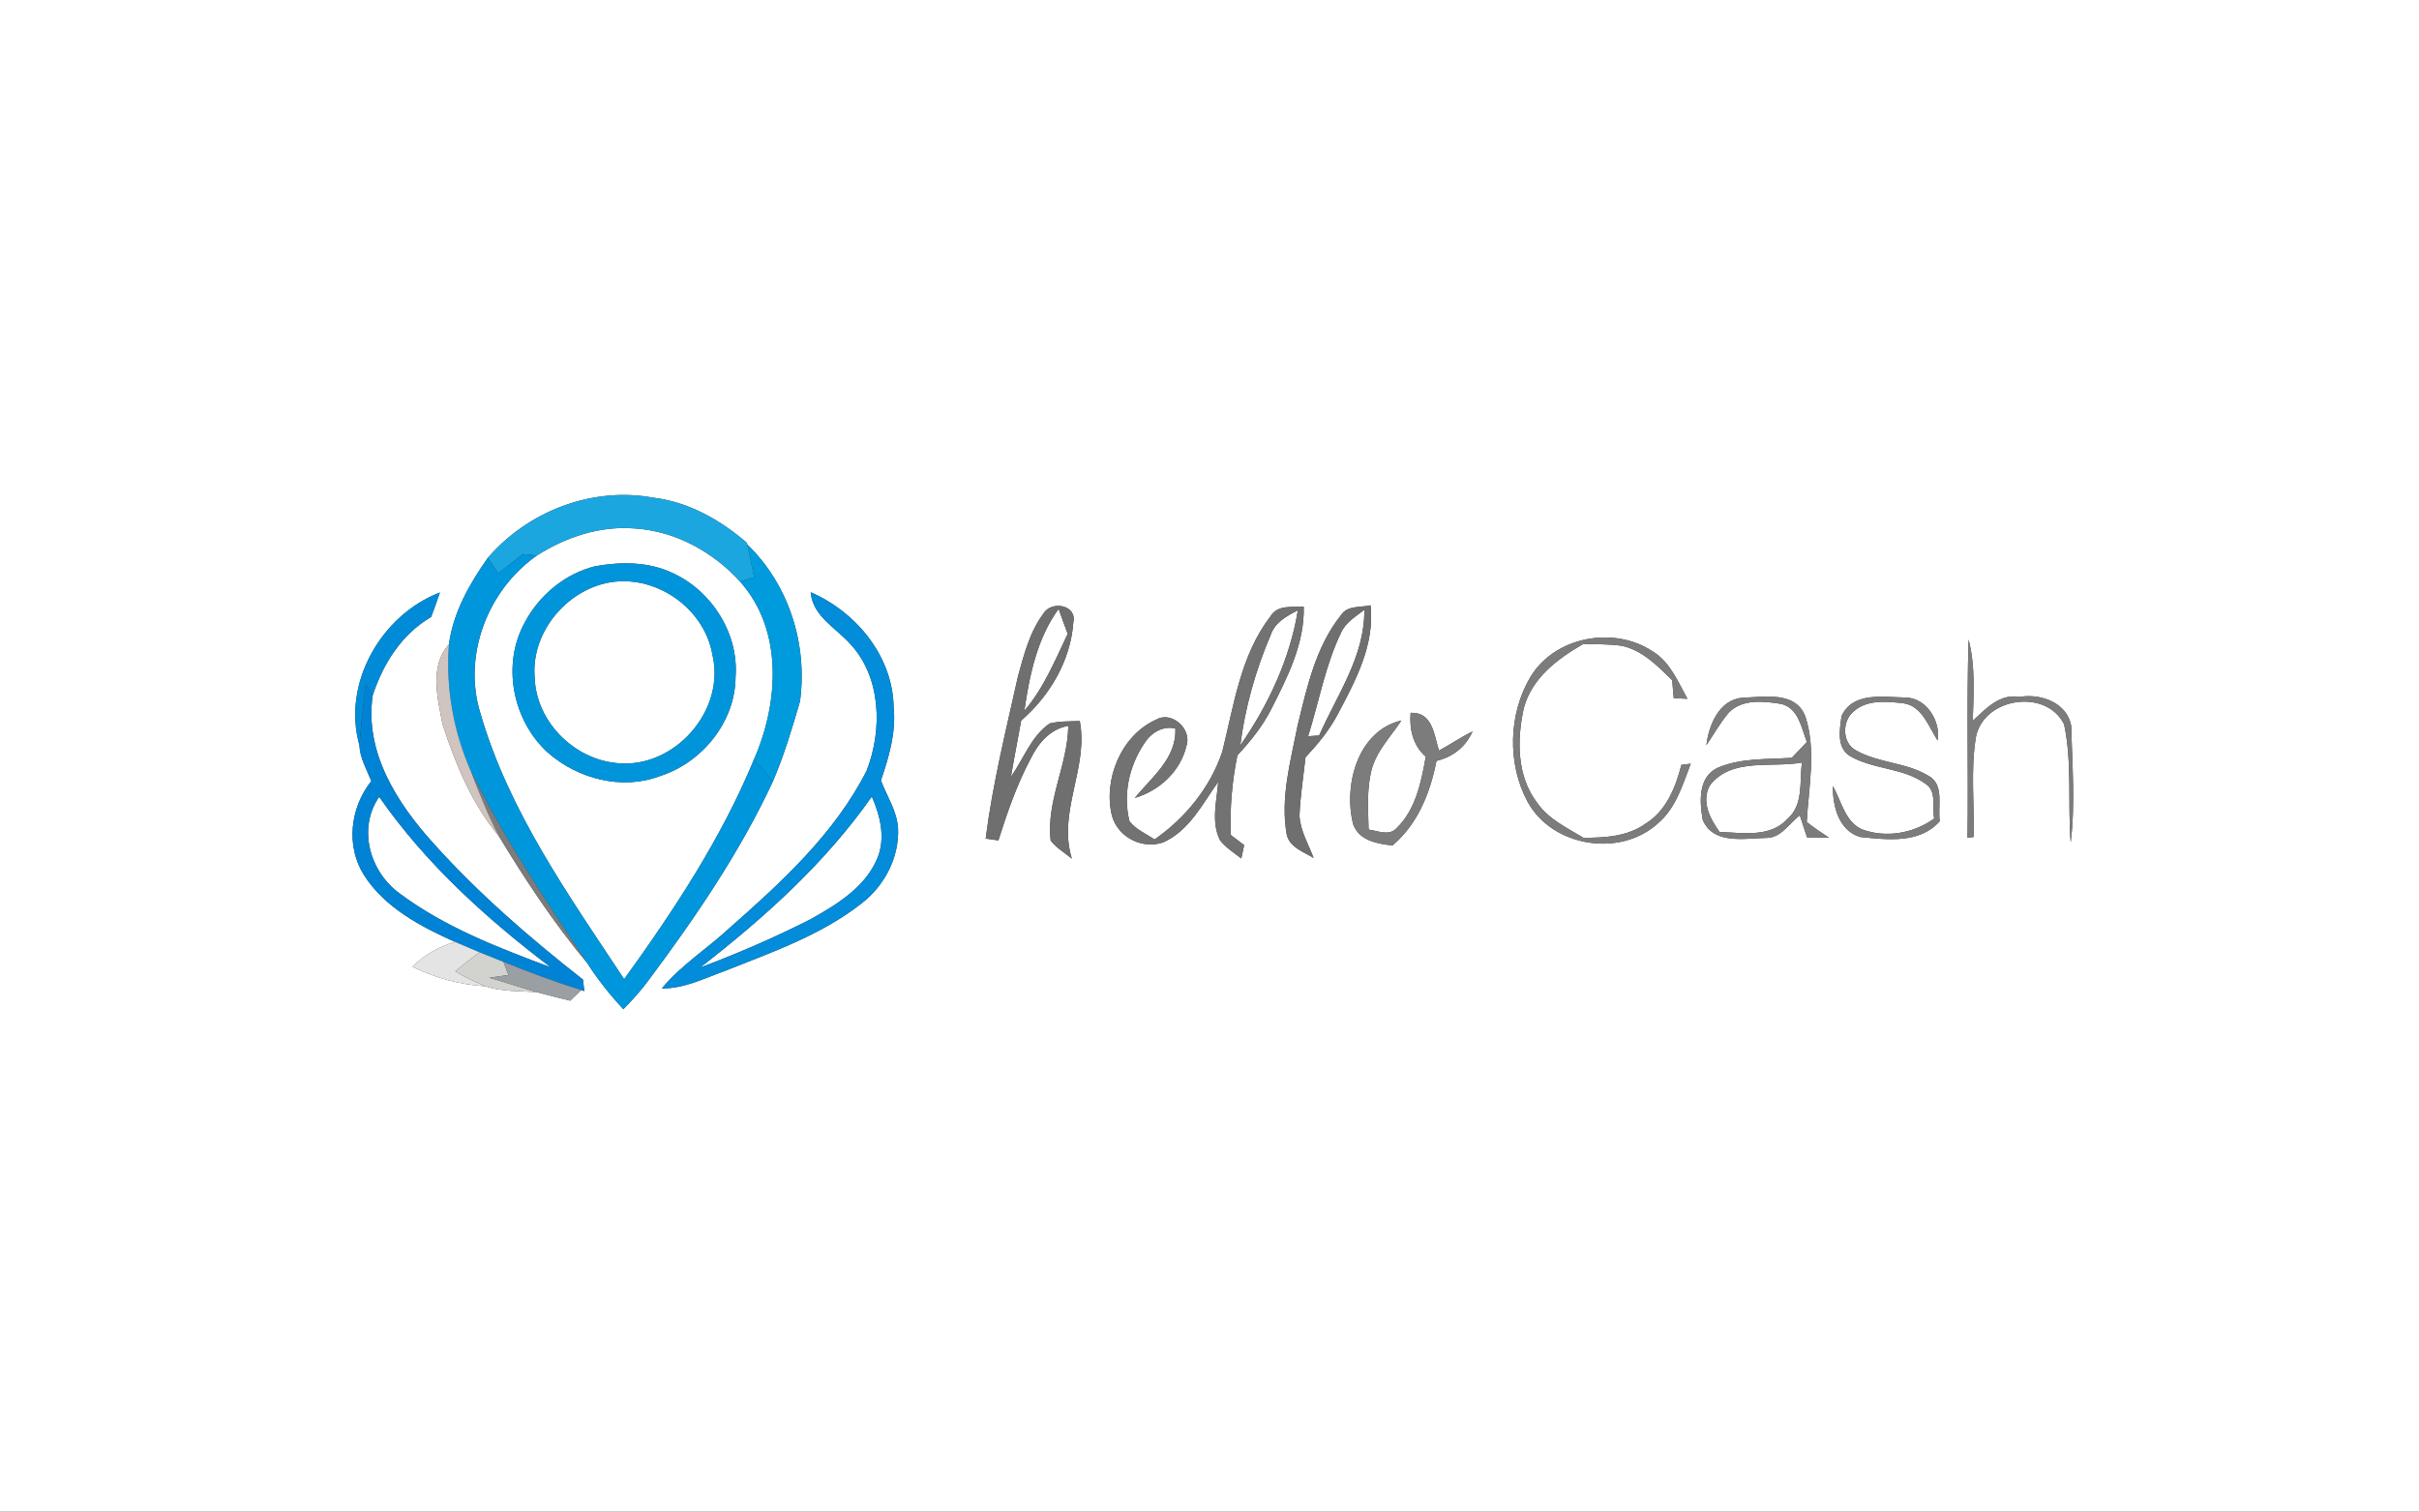 <?xml version="1.0" encoding="UTF-8" ?>
<!DOCTYPE svg PUBLIC "-//W3C//DTD SVG 1.1//EN" "http://www.w3.org/Graphics/SVG/1.1/DTD/svg11.dtd">
<svg width="400pt" height="250pt" viewBox="0 0 400 250" version="1.1" xmlns="http://www.w3.org/2000/svg">
<rect x="0" y="0" width="400" height="250" fill="#333333" stroke="none"/>
<g id="#ffffffff">
<path fill="#ffffff" opacity="1.00" d=" M 0.00 0.00 L 400.00 0.00 L 400.00 250.00 L 0.00 250.00 L 0.00 0.00 M 80.67 92.26 C 77.63 96.55 74.95 101.29 74.23 106.58 C 70.97 110.17 72.36 115.51 73.18 119.80 C 75.31 126.34 78.00 132.90 82.45 138.22 C 86.86 145.53 91.61 152.70 97.08 159.26 C 98.83 162.00 100.87 164.54 103.07 166.93 C 104.53 165.44 105.95 163.89 107.19 162.20 C 114.94 151.82 122.30 141.05 127.79 129.28 C 129.64 124.97 130.98 120.48 132.29 115.98 C 133.56 106.55 130.45 96.70 123.57 90.06 L 123.51 89.79 C 119.10 85.98 113.82 82.99 107.95 82.30 C 97.89 80.46 87.29 84.56 80.67 92.26 M 59.43 123.24 C 59.50 125.36 60.64 127.26 61.40 129.19 C 57.90 133.55 57.15 139.95 60.20 144.76 C 63.65 150.14 69.56 153.25 75.24 155.79 C 72.58 156.57 70.16 157.92 68.20 159.90 C 71.96 161.74 76.03 162.86 80.21 163.12 C 82.97 164.03 85.92 163.90 88.78 164.10 C 90.60 164.62 92.44 165.04 94.28 165.51 C 94.73 165.07 95.64 164.20 96.10 163.76 L 96.62 163.93 C 96.56 163.45 96.45 162.50 96.40 162.02 C 87.61 155.13 79.12 147.79 71.65 139.46 C 65.64 132.81 60.25 124.40 61.63 115.01 C 63.36 109.75 66.42 104.89 71.30 102.04 C 71.80 100.69 72.29 99.34 72.75 97.99 C 63.02 101.72 56.54 113.04 59.43 123.24 M 134.05 97.95 C 134.40 101.93 138.14 103.78 140.54 106.45 C 145.75 111.98 145.94 120.74 143.30 127.48 C 138.01 137.89 129.23 145.92 120.59 153.53 C 116.93 156.92 112.64 159.61 109.44 163.48 C 113.13 163.53 116.49 161.80 119.89 160.58 C 127.67 157.48 135.78 154.67 142.44 149.44 C 146.24 146.53 148.71 141.84 148.50 137.01 C 148.33 134.14 146.65 131.70 145.67 129.08 C 146.99 125.18 148.20 121.15 147.77 116.98 C 147.64 108.54 141.58 101.22 134.05 97.95 M 172.56 101.45 C 170.29 104.48 169.33 108.23 168.34 111.82 C 166.36 120.73 164.14 129.63 162.99 138.70 C 163.51 138.78 164.56 138.92 165.09 139.00 C 166.56 134.38 168.14 129.76 170.43 125.48 C 171.68 122.92 173.66 120.55 176.65 120.06 C 176.56 126.52 172.96 132.53 173.74 139.03 C 174.67 140.26 176.06 141.03 177.24 142.02 C 174.84 134.31 180.03 126.99 178.55 119.26 C 176.89 119.33 175.20 119.25 173.57 119.66 C 170.50 121.76 169.26 125.54 167.17 128.46 C 167.68 125.36 168.32 122.28 168.86 119.18 C 173.59 115.09 177.03 109.25 177.48 102.96 C 178.15 100.05 173.88 99.29 172.56 101.45 M 210.07 101.96 C 205.12 108.39 204.03 116.69 202.11 124.34 C 200.13 130.24 196.00 135.30 190.92 138.84 C 189.51 137.91 187.87 137.21 186.78 135.87 C 185.66 131.51 186.68 126.77 189.15 123.06 C 190.25 121.26 192.16 120.00 194.35 120.49 C 194.59 125.41 190.44 128.55 187.64 131.98 C 191.74 130.76 195.18 127.60 196.19 123.36 C 197.13 120.60 193.75 117.50 191.15 119.04 C 185.37 121.63 182.37 128.97 183.89 134.99 C 184.91 138.53 188.95 140.54 192.41 139.30 C 196.67 137.35 198.86 132.94 201.44 129.31 C 201.20 132.50 200.23 135.92 201.73 138.96 C 202.69 140.20 204.04 141.03 205.26 141.99 C 205.38 141.43 205.61 140.33 205.73 139.78 C 205.18 139.36 204.08 138.52 203.53 138.11 C 203.34 133.69 203.72 129.27 204.61 124.94 C 206.76 122.61 208.77 120.13 210.21 117.29 C 212.89 112.00 215.74 106.44 215.58 100.34 C 213.65 100.46 211.23 99.98 210.07 101.96 M 221.74 101.75 C 217.58 106.94 216.12 113.65 214.58 119.97 C 213.41 125.91 211.67 132.00 212.78 138.08 C 213.31 140.20 215.57 140.88 217.22 141.91 C 216.36 139.63 215.03 137.44 214.88 134.96 C 214.99 131.71 215.53 128.49 215.87 125.26 C 217.88 123.11 219.77 120.83 221.16 118.22 C 224.12 112.63 227.35 106.67 226.63 100.11 C 224.97 100.51 222.81 100.09 221.74 101.75 M 253.05 112.00 C 249.43 118.10 249.22 126.34 252.59 132.59 C 256.65 140.07 267.90 141.89 274.16 136.17 C 277.13 133.66 278.23 129.80 279.58 126.31 C 279.19 126.36 278.42 126.46 278.03 126.51 C 277.08 130.21 275.54 134.10 272.13 136.21 C 269.15 138.37 265.39 138.56 261.85 138.57 C 259.11 136.92 256.05 135.49 254.18 132.78 C 250.79 128.36 250.82 122.30 251.98 117.09 C 253.31 112.13 257.57 108.95 261.80 106.51 C 263.92 106.57 266.06 106.51 268.17 106.81 C 271.59 107.55 274.11 110.15 276.51 112.51 C 276.57 113.25 276.70 114.73 276.76 115.47 C 277.33 115.50 278.47 115.56 279.03 115.58 C 277.47 112.77 276.18 109.53 273.32 107.76 C 266.89 103.47 257.09 105.25 253.05 112.00 M 325.52 105.77 C 325.18 116.70 325.50 127.63 325.34 138.56 L 326.36 138.43 C 326.49 132.92 325.83 127.33 326.74 121.87 C 328.05 115.36 338.34 113.80 341.32 119.81 C 342.67 126.23 341.90 132.86 342.40 139.36 C 343.19 132.98 342.64 126.53 342.50 120.13 C 341.86 116.23 337.48 114.67 333.96 115.26 C 330.66 114.69 328.39 117.22 326.21 119.22 C 326.35 114.74 326.66 110.17 325.52 105.77 M 282.16 123.26 C 283.38 121.46 284.44 119.55 285.85 117.89 C 288.07 115.55 291.72 115.96 294.61 116.44 C 297.42 117.20 297.88 120.40 298.78 122.72 C 297.94 123.59 297.11 124.46 296.29 125.34 C 292.18 125.61 287.86 125.34 284.00 127.00 C 280.76 128.58 281.04 132.58 281.55 135.57 C 283.29 139.77 288.47 138.64 292.06 138.59 C 294.53 138.62 295.85 136.15 297.61 134.85 C 297.91 135.76 298.51 137.59 298.81 138.50 C 300.02 138.52 301.23 138.53 302.44 138.55 C 301.19 137.71 299.92 136.90 298.76 135.95 C 299.07 130.18 300.37 124.07 298.52 118.47 C 296.85 114.23 291.68 115.31 288.10 115.40 C 284.26 115.76 282.57 119.91 282.16 123.26 M 304.52 118.42 C 304.21 120.62 303.64 123.68 305.92 125.05 C 309.79 127.30 314.72 126.96 318.39 129.63 C 320.31 130.85 319.46 133.48 319.83 135.39 C 316.39 137.85 311.86 138.65 307.85 137.16 C 305.05 135.85 304.50 132.48 303.08 130.03 C 303.04 133.31 304.04 137.40 307.61 138.44 C 312.11 138.87 317.43 139.60 320.76 135.81 C 320.38 133.28 321.60 129.71 318.79 128.26 C 315.15 126.08 310.62 126.22 306.94 124.13 C 304.53 122.91 304.57 119.15 306.60 117.60 C 308.81 115.67 312.05 116.02 314.76 116.32 C 317.83 116.75 318.93 120.22 320.40 122.48 C 320.95 119.33 318.56 115.38 315.05 115.37 C 311.44 115.30 306.40 114.37 304.52 118.42 M 233.25 117.90 C 233.04 120.62 233.63 123.29 235.76 125.15 C 235.01 129.34 234.11 133.90 230.93 136.98 C 229.68 138.33 227.82 137.40 226.31 137.21 C 226.23 133.97 225.99 130.68 226.75 127.51 C 227.54 124.27 229.96 121.86 231.74 119.16 C 224.48 120.87 222.12 129.89 223.76 136.33 C 224.73 139.05 227.74 139.55 230.25 139.84 C 234.46 136.29 236.49 131.12 237.53 125.85 C 240.26 125.19 242.34 123.55 243.50 120.98 C 241.57 121.91 239.82 123.14 237.94 124.15 C 237.15 121.56 236.88 117.72 233.25 117.90 Z" />
<path fill="#ffffff" opacity="1.00" d=" M 88.78 91.88 C 93.57 88.82 99.26 86.93 104.99 87.41 C 111.68 87.84 117.89 91.27 122.36 96.17 C 129.57 104.26 128.77 116.25 124.68 125.60 C 119.29 138.66 111.45 150.53 103.21 161.95 C 94.03 148.07 84.12 134.15 79.44 117.98 C 76.46 108.41 80.66 97.55 88.78 91.88 M 98.44 93.65 C 93.48 94.86 89.20 98.40 86.81 102.89 C 82.91 109.86 84.74 119.16 90.58 124.47 C 95.50 128.81 102.82 130.74 109.08 128.38 C 116.06 126.18 121.60 119.40 121.63 111.97 C 122.19 104.83 117.72 97.76 111.27 94.80 C 107.31 92.89 102.69 92.88 98.44 93.65 Z" />
<path fill="#ffffff" opacity="1.00" d=" M 99.38 96.66 C 107.44 94.32 116.38 100.08 117.80 108.28 C 120.05 117.54 111.44 127.24 101.99 126.21 C 94.83 125.55 88.63 119.28 88.41 112.04 C 87.83 105.16 92.86 98.56 99.38 96.66 Z" />
<path fill="#ffffff" opacity="1.00" d=" M 169.38 117.57 C 170.24 111.68 171.48 105.61 175.05 100.70 C 175.53 102.08 176.03 103.46 176.55 104.83 C 174.46 109.24 172.58 113.82 169.38 117.57 Z" />
<path fill="#ffffff" opacity="1.00" d=" M 210.12 105.01 C 210.83 102.92 212.77 101.89 214.61 100.94 C 213.30 109.00 209.72 116.61 205.09 123.29 C 205.87 117.01 207.64 110.83 210.12 105.01 Z" />
<path fill="#ffffff" opacity="1.00" d=" M 221.76 104.63 C 222.51 102.93 224.20 101.96 225.60 100.86 C 225.71 108.47 221.09 114.94 218.13 121.65 C 217.68 121.68 216.77 121.74 216.31 121.77 C 218.10 116.06 219.14 110.06 221.76 104.63 Z" />
<path fill="#ffffff" opacity="1.00" d=" M 282.74 129.89 C 286.38 125.23 292.90 127.06 297.96 126.12 C 297.55 129.24 298.26 133.17 295.55 135.45 C 292.68 138.60 288.13 137.72 284.35 137.61 C 282.75 135.39 281.28 132.58 282.74 129.89 Z" />
<path fill="#ffffff" opacity="1.00" d=" M 66.09 147.78 C 61.15 144.20 59.08 137.03 62.70 131.79 C 70.35 142.81 80.42 151.92 91.06 159.99 C 82.39 156.75 73.55 153.35 66.09 147.78 Z" />
<path fill="#ffffff" opacity="1.00" d=" M 115.79 160.02 C 126.36 151.81 136.44 142.77 144.16 131.75 C 145.56 134.92 146.47 138.63 145.07 141.97 C 143.07 146.77 138.36 149.61 134.02 152.05 C 128.10 155.05 122.00 157.70 115.79 160.02 Z" />
</g>
<g id="#1ca6e0ff">
<path fill="#1ca6e0" opacity="1.00" d=" M 80.67 92.26 C 87.29 84.56 97.89 80.46 107.95 82.30 C 113.82 82.99 119.10 85.98 123.51 89.79 L 123.57 90.06 C 123.94 91.87 124.33 93.67 124.72 95.48 C 123.93 95.71 123.14 95.94 122.36 96.17 C 117.89 91.27 111.68 87.84 104.99 87.41 C 99.26 86.93 93.57 88.82 88.78 91.88 C 88.20 91.82 87.04 91.70 86.47 91.64 C 85.10 92.71 83.74 93.77 82.37 94.84 C 81.95 94.19 81.09 92.90 80.67 92.26 Z" />
</g>
<g id="#0096dcff">
<path fill="#0096dc" opacity="1.00" d=" M 86.47 91.64 C 87.04 91.70 88.20 91.82 88.78 91.88 C 80.66 97.55 76.46 108.41 79.44 117.98 C 84.12 134.15 94.03 148.07 103.21 161.95 C 111.45 150.53 119.29 138.66 124.68 125.60 C 125.71 126.83 126.75 128.06 127.79 129.28 C 122.30 141.05 114.94 151.82 107.19 162.20 C 105.95 163.89 104.53 165.44 103.07 166.93 C 100.87 164.54 98.83 162.00 97.08 159.26 C 90.23 148.95 83.34 138.63 77.84 127.50 C 74.96 120.93 73.69 113.75 74.23 106.58 C 74.95 101.29 77.63 96.55 80.67 92.26 C 81.09 92.90 81.95 94.19 82.37 94.84 C 83.74 93.77 85.10 92.71 86.47 91.64 Z" />
</g>
<g id="#009bddff">
<path fill="#009bdd" opacity="1.00" d=" M 124.72 95.48 C 124.33 93.67 123.94 91.87 123.57 90.06 C 130.45 96.70 133.56 106.55 132.29 115.98 C 130.98 120.48 129.64 124.97 127.79 129.28 C 126.75 128.06 125.71 126.83 124.68 125.60 C 128.77 116.25 129.57 104.26 122.36 96.17 C 123.14 95.94 123.93 95.71 124.72 95.48 Z" />
</g>
<g id="#0095dbff">
<path fill="#0095db" opacity="1.00" d=" M 98.44 93.65 C 102.69 92.88 107.31 92.89 111.27 94.80 C 117.72 97.76 122.19 104.83 121.63 111.97 C 121.60 119.40 116.06 126.18 109.08 128.38 C 102.82 130.74 95.50 128.81 90.58 124.47 C 84.74 119.16 82.91 109.86 86.81 102.89 C 89.20 98.40 93.48 94.86 98.44 93.65 M 99.38 96.66 C 92.86 98.56 87.83 105.16 88.41 112.04 C 88.63 119.28 94.83 125.55 101.99 126.21 C 111.44 127.24 120.05 117.54 117.80 108.28 C 116.38 100.08 107.44 94.32 99.38 96.66 Z" />
</g>
<g id="#008bd8ff">
<path fill="#008bd8" opacity="1.00" d=" M 59.43 123.24 C 56.54 113.04 63.02 101.72 72.75 97.99 C 72.29 99.34 71.80 100.69 71.30 102.04 C 66.42 104.89 63.36 109.75 61.63 115.01 C 61.25 114.38 60.87 113.74 60.49 113.11 C 60.13 116.49 59.70 119.86 59.43 123.24 Z" />
</g>
<g id="#028cd9ff">
<path fill="#028cd9" opacity="1.00" d=" M 134.05 97.95 C 141.58 101.22 147.64 108.54 147.77 116.98 C 148.20 121.15 146.99 125.18 145.67 129.08 C 146.65 131.70 148.33 134.14 148.50 137.01 C 148.71 141.84 146.24 146.53 142.44 149.44 C 135.78 154.67 127.67 157.48 119.89 160.58 C 116.49 161.80 113.13 163.53 109.44 163.48 C 112.64 159.61 116.93 156.92 120.59 153.53 C 129.23 145.92 138.01 137.89 143.30 127.48 C 145.94 120.74 145.75 111.98 140.54 106.45 C 138.14 103.78 134.40 101.93 134.05 97.95 M 115.79 160.02 C 122.00 157.70 128.10 155.05 134.02 152.05 C 138.36 149.61 143.07 146.77 145.07 141.97 C 146.47 138.63 145.56 134.92 144.16 131.75 C 136.44 142.77 126.36 151.81 115.79 160.02 Z" />
</g>
<g id="#6f6f6fff">
<path fill="#6f6f6f" opacity="1.00" d=" M 172.56 101.45 C 173.88 99.29 178.15 100.05 177.48 102.96 C 177.03 109.25 173.59 115.09 168.86 119.18 C 168.32 122.28 167.68 125.36 167.17 128.46 C 169.26 125.54 170.50 121.76 173.57 119.66 C 175.20 119.25 176.89 119.33 178.55 119.26 C 180.03 126.99 174.84 134.31 177.24 142.02 C 176.06 141.03 174.67 140.26 173.74 139.03 C 172.96 132.53 176.56 126.52 176.65 120.06 C 173.66 120.55 171.68 122.92 170.43 125.48 C 168.14 129.76 166.56 134.38 165.09 139.00 C 164.56 138.92 163.51 138.78 162.99 138.70 C 164.14 129.63 166.36 120.73 168.34 111.82 C 169.33 108.23 170.29 104.48 172.56 101.45 M 169.38 117.57 C 172.58 113.82 174.46 109.24 176.55 104.83 C 176.03 103.46 175.53 102.08 175.05 100.70 C 171.48 105.61 170.24 111.68 169.38 117.57 Z" />
<path fill="#6f6f6f" opacity="1.00" d=" M 221.74 101.75 C 222.81 100.09 224.97 100.51 226.63 100.11 C 227.35 106.67 224.12 112.63 221.16 118.22 C 219.77 120.83 217.88 123.11 215.87 125.26 C 215.53 128.49 214.99 131.71 214.88 134.96 C 215.03 137.44 216.36 139.63 217.22 141.91 C 215.57 140.88 213.31 140.20 212.78 138.08 C 211.67 132.00 213.41 125.91 214.58 119.97 C 216.12 113.65 217.58 106.94 221.74 101.75 M 221.76 104.63 C 219.14 110.06 218.10 116.06 216.31 121.77 C 216.77 121.74 217.68 121.68 218.13 121.65 C 221.09 114.94 225.71 108.47 225.60 100.86 C 224.20 101.96 222.51 102.93 221.76 104.63 Z" />
</g>
<g id="#727272ff">
<path fill="#727272" opacity="1.00" d=" M 210.07 101.96 C 211.23 99.98 213.65 100.46 215.58 100.34 C 215.74 106.44 212.89 112.00 210.21 117.29 C 208.77 120.13 206.76 122.61 204.61 124.94 C 203.72 129.27 203.34 133.69 203.53 138.11 C 204.08 138.52 205.18 139.36 205.73 139.78 C 205.61 140.33 205.38 141.43 205.26 141.99 C 204.04 141.03 202.69 140.20 201.73 138.96 C 200.23 135.92 201.20 132.50 201.44 129.31 C 198.86 132.94 196.67 137.35 192.41 139.30 C 188.95 140.54 184.91 138.53 183.89 134.99 C 182.37 128.97 185.37 121.63 191.15 119.04 C 193.75 117.50 197.13 120.60 196.19 123.36 C 195.18 127.60 191.74 130.76 187.64 131.98 C 190.44 128.55 194.59 125.41 194.35 120.49 C 192.16 120.00 190.25 121.26 189.15 123.06 C 186.68 126.77 185.66 131.51 186.78 135.87 C 187.87 137.21 189.51 137.91 190.92 138.84 C 196.00 135.30 200.13 130.24 202.11 124.34 C 204.03 116.69 205.12 108.39 210.07 101.96 M 210.12 105.01 C 207.64 110.83 205.87 117.01 205.09 123.29 C 209.72 116.61 213.30 109.00 214.61 100.94 C 212.77 101.89 210.83 102.92 210.12 105.01 Z" />
</g>
<g id="#7c7c7cff">
<path fill="#7c7c7c" opacity="1.00" d=" M 253.05 112.00 C 257.09 105.25 266.89 103.47 273.32 107.76 C 276.18 109.53 277.47 112.77 279.03 115.58 C 278.47 115.56 277.33 115.50 276.76 115.47 C 276.70 114.73 276.57 113.25 276.51 112.51 C 274.11 110.15 271.59 107.55 268.17 106.81 C 266.06 106.51 263.92 106.57 261.80 106.51 C 257.57 108.95 253.31 112.13 251.98 117.09 C 250.82 122.30 250.79 128.36 254.18 132.78 C 256.05 135.49 259.11 136.92 261.85 138.57 C 265.39 138.56 269.15 138.37 272.13 136.21 C 275.54 134.10 277.08 130.21 278.03 126.51 C 278.42 126.46 279.19 126.36 279.58 126.31 C 278.23 129.80 277.13 133.66 274.16 136.17 C 267.90 141.89 256.65 140.07 252.59 132.59 C 249.22 126.34 249.43 118.10 253.05 112.00 Z" />
<path fill="#7c7c7c" opacity="1.00" d=" M 325.52 105.77 C 326.66 110.17 326.35 114.74 326.21 119.22 C 328.39 117.22 330.66 114.69 333.96 115.26 C 337.48 114.67 341.86 116.23 342.50 120.13 C 342.64 126.53 343.19 132.98 342.40 139.36 C 341.90 132.86 342.67 126.23 341.32 119.81 C 338.34 113.80 328.05 115.36 326.74 121.87 C 325.83 127.33 326.49 132.92 326.36 138.43 L 325.34 138.56 C 325.50 127.63 325.18 116.70 325.52 105.77 Z" />
<path fill="#7c7c7c" opacity="1.00" d=" M 282.16 123.26 C 282.57 119.91 284.26 115.76 288.10 115.40 C 291.68 115.31 296.85 114.23 298.52 118.47 C 300.37 124.07 299.07 130.18 298.76 135.95 C 299.92 136.90 301.19 137.71 302.44 138.55 C 301.23 138.53 300.02 138.52 298.81 138.50 C 298.51 137.59 297.91 135.76 297.61 134.85 C 295.85 136.15 294.53 138.62 292.06 138.59 C 288.47 138.64 283.29 139.77 281.55 135.57 C 281.04 132.58 280.76 128.58 284.00 127.00 C 287.86 125.34 292.18 125.61 296.29 125.34 C 297.11 124.46 297.94 123.59 298.78 122.72 C 297.88 120.40 297.42 117.20 294.61 116.44 C 291.72 115.96 288.07 115.55 285.85 117.89 C 284.44 119.55 283.38 121.46 282.16 123.26 M 282.74 129.89 C 281.28 132.58 282.75 135.39 284.35 137.61 C 288.13 137.72 292.68 138.60 295.55 135.45 C 298.26 133.17 297.55 129.24 297.96 126.12 C 292.90 127.06 286.38 125.23 282.74 129.89 Z" />
<path fill="#7c7c7c" opacity="1.00" d=" M 304.52 118.42 C 306.40 114.37 311.44 115.30 315.05 115.37 C 318.56 115.38 320.95 119.33 320.40 122.48 C 318.93 120.22 317.83 116.75 314.76 116.32 C 312.05 116.02 308.81 115.67 306.60 117.60 C 304.57 119.15 304.53 122.91 306.94 124.13 C 310.62 126.22 315.15 126.08 318.79 128.26 C 321.60 129.71 320.38 133.28 320.76 135.81 C 317.43 139.60 312.11 138.87 307.61 138.44 C 304.04 137.40 303.04 133.31 303.08 130.03 C 304.50 132.48 305.05 135.85 307.85 137.16 C 311.86 138.65 316.39 137.85 319.83 135.39 C 319.46 133.48 320.31 130.85 318.39 129.63 C 314.72 126.96 309.79 127.30 305.92 125.05 C 303.64 123.68 304.21 120.62 304.52 118.42 Z" />
<path fill="#7c7c7c" opacity="1.00" d=" M 233.25 117.90 C 236.88 117.72 237.15 121.56 237.94 124.15 C 239.82 123.14 241.57 121.91 243.50 120.98 C 242.34 123.55 240.26 125.19 237.53 125.85 C 236.49 131.12 234.46 136.29 230.25 139.84 C 227.74 139.55 224.73 139.05 223.76 136.33 C 222.12 129.89 224.48 120.87 231.74 119.16 C 229.96 121.86 227.54 124.27 226.75 127.51 C 225.99 130.68 226.23 133.97 226.31 137.21 C 227.82 137.40 229.68 138.33 230.93 136.98 C 234.11 133.90 235.01 129.34 235.76 125.15 C 233.63 123.29 233.04 120.62 233.25 117.90 Z" />
<path fill="#7c7c7c" opacity="1.00" d=" M 77.84 127.50 C 83.34 138.63 90.23 148.95 97.08 159.26 C 91.61 152.70 86.86 145.53 82.45 138.22 C 80.67 134.76 79.22 131.14 77.84 127.50 Z" />
</g>
<g id="#cfc4bfff">
<path fill="#cfc4bf" opacity="1.00" d=" M 73.18 119.80 C 72.36 115.51 70.97 110.17 74.23 106.58 C 73.69 113.75 74.96 120.93 77.84 127.50 C 79.22 131.14 80.67 134.76 82.45 138.22 C 78.00 132.90 75.31 126.34 73.18 119.80 Z" />
</g>
<g id="#0183d5ff">
<path fill="#0183d5" opacity="1.00" d=" M 60.49 113.11 C 60.87 113.74 61.25 114.38 61.63 115.01 C 60.25 124.40 65.64 132.81 71.65 139.46 C 79.12 147.79 87.61 155.13 96.40 162.02 C 96.45 162.50 96.56 163.45 96.62 163.93 L 96.10 163.76 C 91.75 162.40 87.48 160.79 83.25 159.10 C 81.93 158.57 80.60 158.04 79.29 157.51 C 77.93 156.94 76.58 156.37 75.24 155.79 C 69.56 153.25 63.65 150.14 60.20 144.76 C 57.15 139.95 57.90 133.55 61.40 129.19 C 60.64 127.26 59.50 125.36 59.43 123.24 C 59.70 119.86 60.13 116.49 60.49 113.11 M 66.09 147.78 C 73.55 153.35 82.39 156.75 91.06 159.99 C 80.42 151.92 70.35 142.81 62.70 131.79 C 59.08 137.03 61.15 144.20 66.09 147.78 Z" />
</g>
<g id="#e5e4e5ff">
<path fill="#e5e4e5" opacity="1.00" d=" M 75.24 155.79 C 76.58 156.37 77.93 156.94 79.29 157.51 C 77.94 158.54 76.56 159.54 75.28 160.65 C 76.85 161.62 78.53 162.38 80.21 163.12 C 76.03 162.86 71.96 161.74 68.20 159.90 C 70.16 157.92 72.58 156.57 75.24 155.79 Z" />
</g>
<g id="#d2d2cfff">
<path fill="#d2d2cf" opacity="1.00" d=" M 79.29 157.51 C 80.60 158.04 81.93 158.57 83.25 159.10 C 83.46 159.64 83.87 160.73 84.08 161.27 C 83.02 161.41 81.97 161.55 80.91 161.70 C 83.53 162.51 86.15 163.33 88.78 164.10 C 85.92 163.90 82.97 164.03 80.21 163.12 C 78.53 162.38 76.85 161.62 75.28 160.65 C 76.56 159.54 77.94 158.54 79.29 157.51 Z" />
</g>
<g id="#9a9fa4ff">
<path fill="#9a9fa4" opacity="1.00" d=" M 83.25 159.10 C 87.48 160.79 91.75 162.40 96.10 163.76 C 95.64 164.20 94.73 165.07 94.28 165.51 C 92.44 165.04 90.60 164.62 88.78 164.10 C 86.15 163.33 83.53 162.51 80.91 161.70 C 81.97 161.55 83.02 161.41 84.08 161.27 C 83.87 160.73 83.46 159.64 83.25 159.10 Z" />
</g>
</svg>
